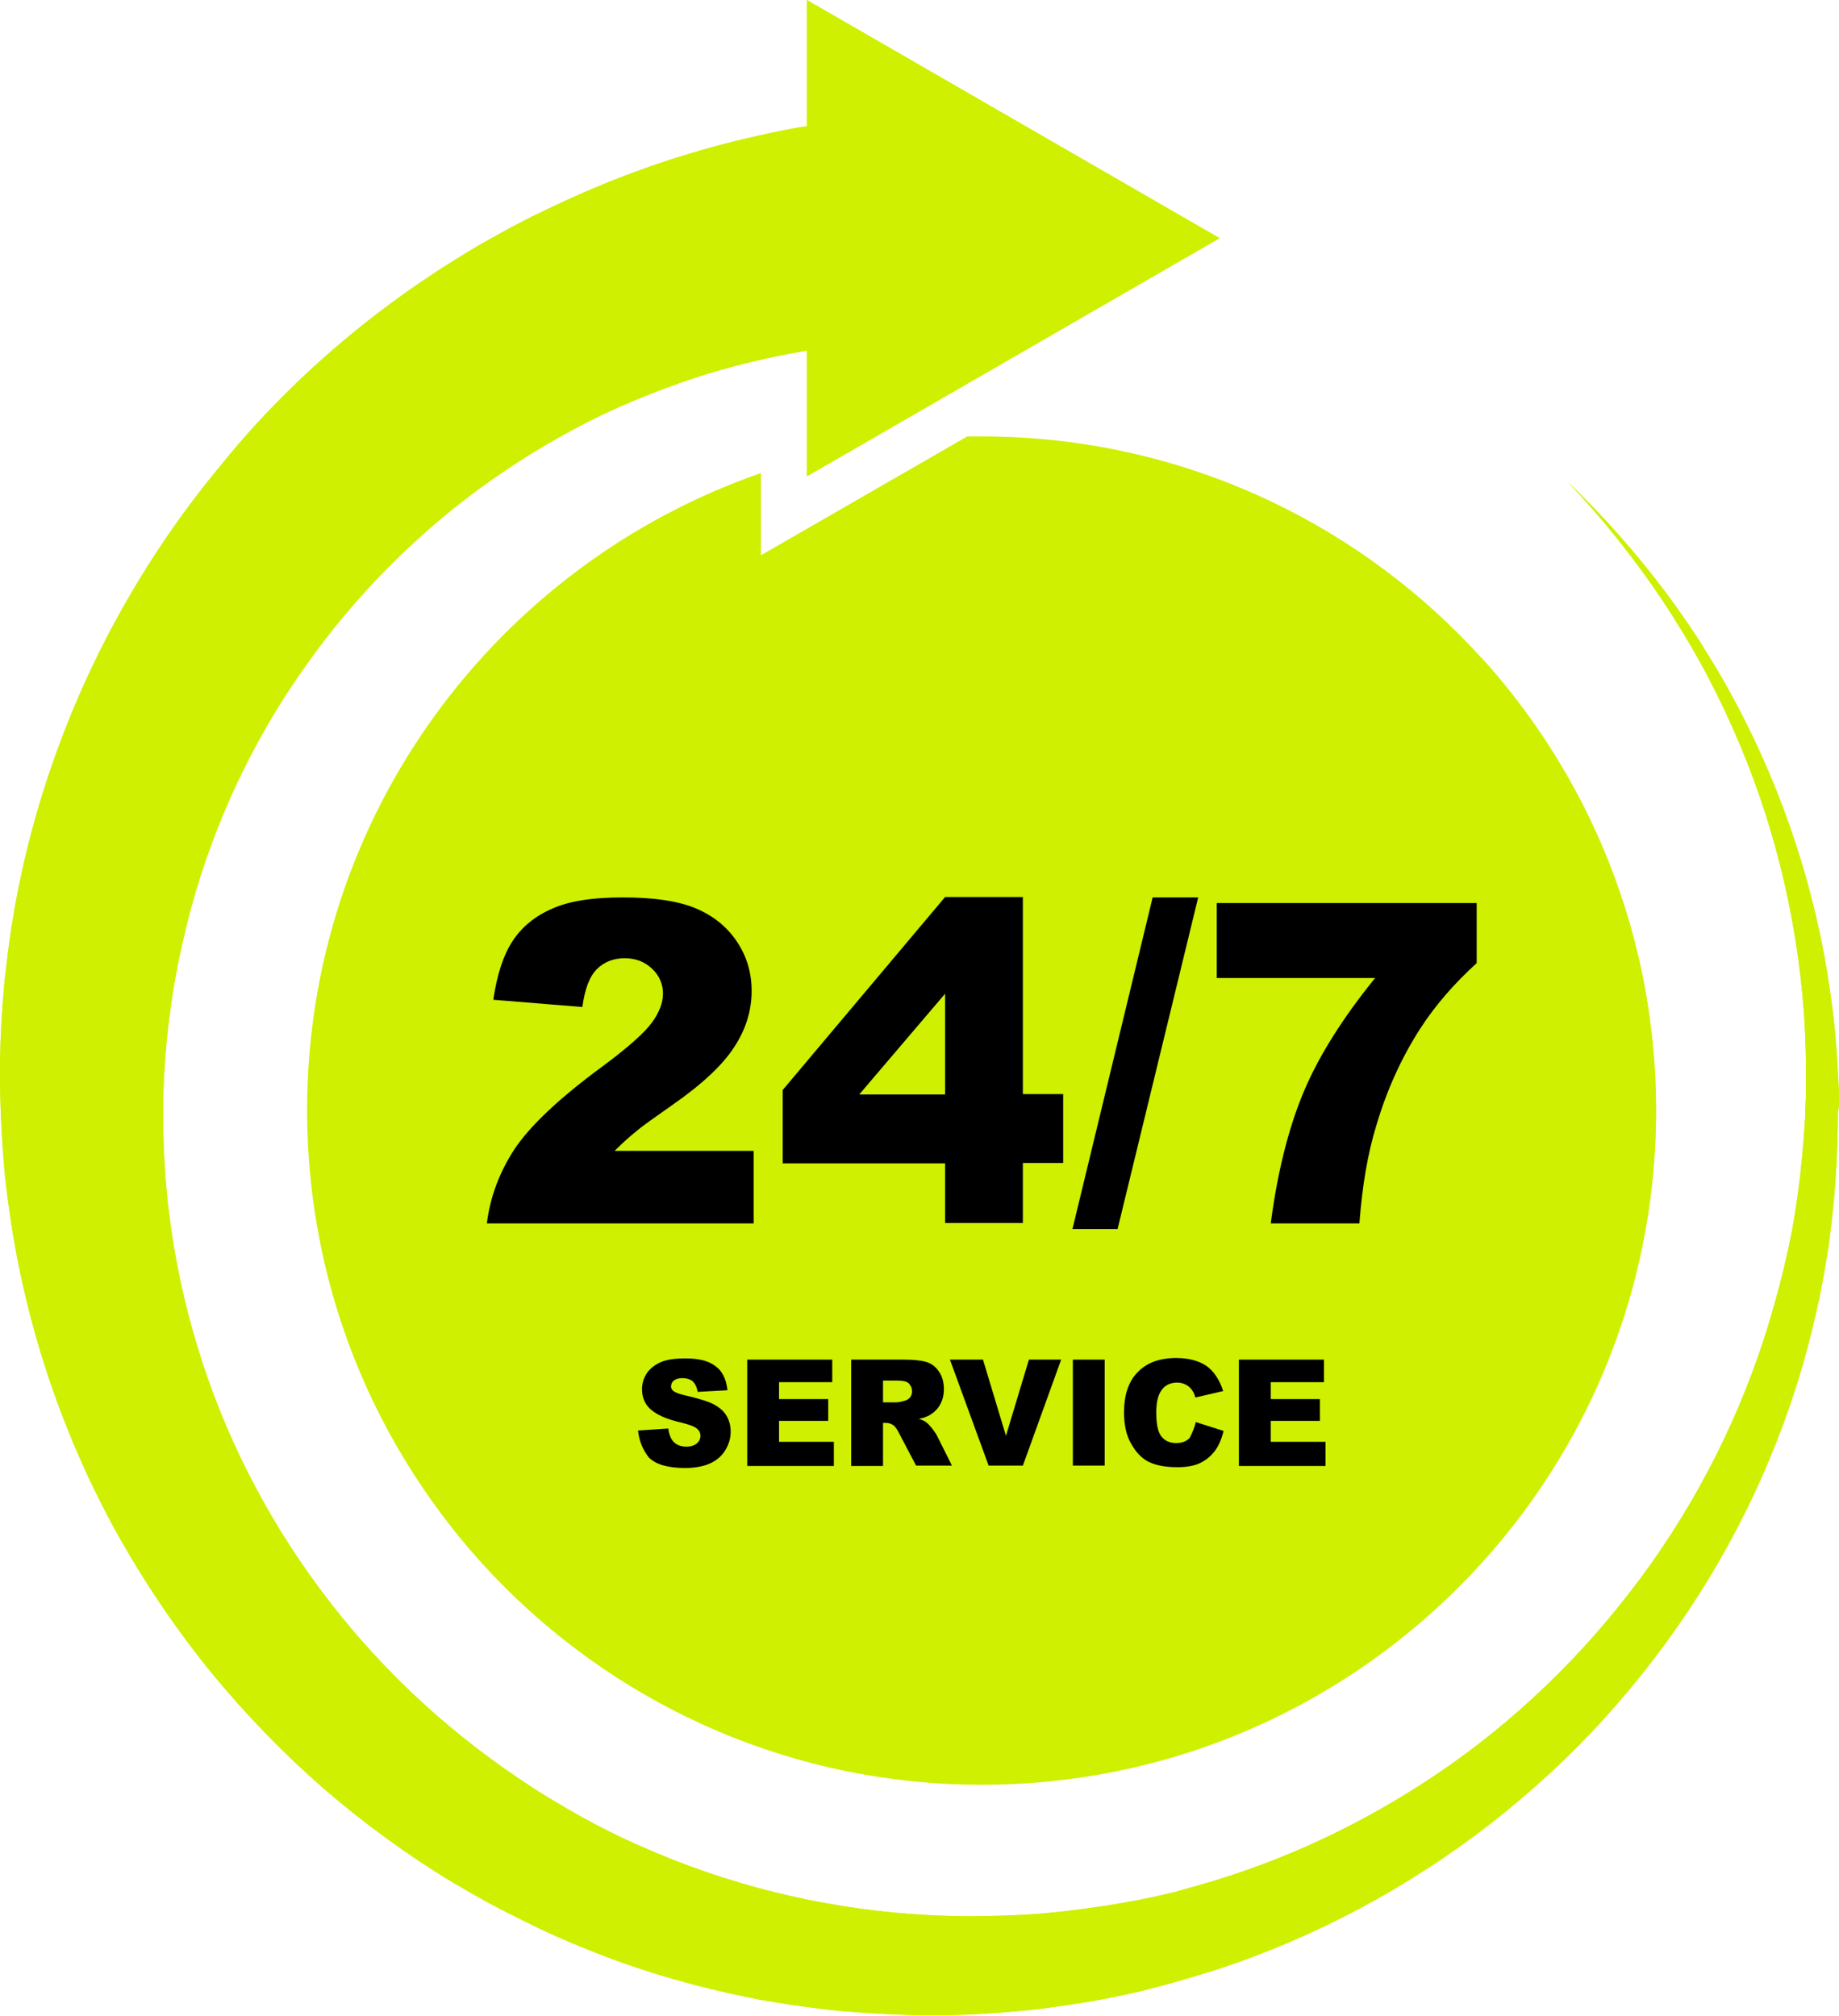 <?xml version="1.0" encoding="UTF-8" standalone="no"?><svg xmlns="http://www.w3.org/2000/svg" xmlns:xlink="http://www.w3.org/1999/xlink" fill="#000000" height="500.2" preserveAspectRatio="xMidYMid meet" version="1" viewBox="22.0 0.0 456.3 500.2" width="456.3" zoomAndPan="magnify"><g><g id="change1_1"><path d="M262,108.3l-51.2,29.5v-20.4c-65.5,22.7-112.6,84.9-112.6,158.1c0,92.4,74.9,167.3,167.3,167.3 S432.9,368,432.9,275.6S358,108.3,265.6,108.3C264.4,108.3,263.2,108.3,262,108.3z" fill="#cff000"/></g><g id="change2_1"><path d="M389.5,163.1c21.2,28,33.7,62.9,33.7,100.7c0,92.4-74.9,167.3-167.3,167.3c-49.1,0-93.3-21.2-123.9-54.8 c30.5,40.4,79,66.6,133.6,66.6c92.4,0,167.3-74.9,167.3-167.3C432.9,232.3,416.4,192.8,389.5,163.1z" fill="#cff000"/></g><g id="change1_2"><path d="M478,276.4l0,1.2l0,1.2l-0.1,4.7l-0.2,4.7c-0.3,6.3-0.9,12.6-1.7,18.9c-0.2,1.6-0.4,3.1-0.7,4.7l-0.8,4.7 l-0.9,4.7c-0.1,0.8-0.3,1.6-0.5,2.3l-0.5,2.3c-5.5,24.7-15.5,48.6-29.2,70.1c-6.9,10.8-14.7,21-23.3,30.5 c-8.6,9.5-18.1,18.2-28.2,26.1c-20.3,15.8-43.4,28.2-68.1,36.3l-2.3,0.7c-0.8,0.2-1.5,0.5-2.3,0.7l-4.7,1.4l-4.7,1.3 c-1.6,0.4-3.2,0.8-4.7,1.2c-6.3,1.5-12.7,2.7-19.2,3.6c-6.4,1-12.9,1.6-19.4,2c-6.5,0.4-13,0.5-19.6,0.3 c-6.5-0.2-13.1-0.6-19.6-1.3l-2.4-0.3c-0.8-0.1-1.6-0.2-2.4-0.3l-4.9-0.7l-4.9-0.8c-0.8-0.1-1.6-0.3-2.4-0.4l-2.4-0.5 c-12.9-2.6-25.6-6.2-37.8-11c-6.1-2.4-12.2-5-18.1-8l-2.2-1.1c-0.7-0.4-1.5-0.7-2.2-1.1l-4.4-2.3l-4.3-2.4 c-1.4-0.8-2.8-1.7-4.3-2.5c-11.3-6.8-22.1-14.7-32.1-23.3c-10-8.7-19.3-18.3-27.8-28.6c-8.4-10.3-16-21.4-22.6-33 c-13.2-23.3-22.3-49-26.8-75.6c-1.1-6.6-2-13.3-2.5-20.1c-0.5-6.7-0.8-13.5-0.8-20.2c0-6.8,0.3-13.5,0.9-20.3l0.2-2.5 c0.1-0.8,0.2-1.7,0.3-2.5l0.6-5.1l0.7-5c0.2-1.7,0.6-3.3,0.8-5c4.7-26.8,14.1-52.8,27.7-76.6c6.8-11.9,14.6-23.2,23.4-33.8 C85.3,104.9,95,95,105.5,86c10.5-9,21.7-17,33.6-24.1c1.5-0.9,3-1.8,4.5-2.6l4.5-2.5l4.6-2.4c1.5-0.8,3.1-1.5,4.7-2.3 c6.2-3,12.6-5.8,19.1-8.3c13-5,26.4-8.8,40.1-11.5c1.7-0.3,3.4-0.7,5.1-0.9l0.5-0.1V0l102.4,59.1l-102.4,59.1V87 c-9.4,1.6-18.8,3.8-27.9,6.8c-5.1,1.7-10.2,3.6-15.2,5.7c-1.2,0.5-2.5,1.1-3.7,1.6l-3.7,1.7l-3.7,1.8c-1.2,0.6-2.4,1.3-3.6,1.9 c-9.6,5.1-18.8,11.1-27.5,17.8c-8.6,6.7-16.7,14.2-24.1,22.3c-7.4,8.1-14.1,16.9-20.1,26.2c-11.9,18.6-20.6,39.4-25.4,61.1 c-0.3,1.4-0.6,2.7-0.9,4.1l-0.8,4.1l-0.7,4.1c-0.1,0.7-0.2,1.4-0.3,2.1l-0.3,2.1c-0.8,5.5-1.3,11.1-1.6,16.7 c-0.3,5.6-0.3,11.2-0.1,16.8c0.2,5.6,0.6,11.2,1.3,16.8c2.7,22.3,9.3,44.3,19.5,64.5c5.1,10.1,11.1,19.9,17.9,29 c6.8,9.2,14.4,17.8,22.7,25.7c8.3,7.9,17.3,15.1,26.8,21.5c1.2,0.8,2.4,1.6,3.6,2.4l3.7,2.3l3.7,2.2c0.6,0.4,1.2,0.7,1.9,1.1 l1.9,1.1c5,2.8,10.2,5.4,15.5,7.7c21.1,9.4,43.9,15.1,67.2,16.8c5.8,0.4,11.7,0.6,17.5,0.5c5.8-0.1,11.7-0.3,17.5-0.9 c5.8-0.6,11.6-1.4,17.4-2.4c1.4-0.3,2.9-0.5,4.3-0.8l4.3-0.9l4.3-1c0.7-0.2,1.4-0.4,2.1-0.6l2.1-0.6c22.7-6.2,44.3-16.5,63.7-30.1 c9.7-6.8,18.8-14.5,27.2-22.9c8.4-8.4,16.1-17.6,23-27.3c13.8-19.5,24.3-41.5,30.7-64.8l0.6-2.2c0.2-0.7,0.4-1.5,0.6-2.2l1.1-4.4 l1-4.4c0.3-1.5,0.6-3,0.9-4.4c1.1-5.9,1.9-11.9,2.5-18l0.4-4.5l0.3-4.5l0.1-1.1l0-1.1l0.1-2.3c0-0.8,0.1-1.5,0.1-2.3l0-2.3 c0.1-6.1-0.1-12.1-0.5-18.2c-1.8-24.3-7.7-48.3-17.7-70.7c-2.5-5.6-5.2-11.1-8.2-16.5c-3-5.4-6.2-10.6-9.6-15.7 c-6.9-10.2-14.6-19.9-23.1-28.8c8.9,8.5,17.2,17.9,24.6,27.8c3.7,5,7.2,10.1,10.4,15.4c3.3,5.3,6.3,10.7,9.1,16.3 c11.2,22.3,18.6,46.6,21.6,71.5c0.8,6.2,1.2,12.5,1.5,18.8l0.1,2.4c0,0.8,0,1.6,0,2.4L478,276.4z" fill="#cff000"/></g><g id="change1_3"><path d="M478,276.4l0,1.2l0,1.2l-0.1,4.7l-0.2,4.7c-0.3,6.3-0.9,12.6-1.7,18.9c-0.2,1.6-0.4,3.1-0.7,4.7l-0.8,4.7 l-0.9,4.7c-0.1,0.8-0.3,1.6-0.5,2.3l-0.5,2.3c-5.5,24.7-15.5,48.6-29.2,70.1c-6.9,10.8-14.7,21-23.3,30.5 c-8.6,9.5-18.1,18.2-28.2,26.1c-20.3,15.8-43.4,28.2-68.1,36.3l-2.3,0.7c-0.8,0.2-1.5,0.5-2.3,0.7l-4.7,1.4l-4.7,1.3 c-1.6,0.4-3.2,0.8-4.7,1.2c-6.3,1.5-12.7,2.7-19.2,3.6c-6.4,1-12.9,1.6-19.4,2c-6.5,0.4-13,0.5-19.6,0.3 c-6.5-0.2-13.1-0.6-19.6-1.3l-2.4-0.3c-0.8-0.1-1.6-0.2-2.4-0.3l-4.9-0.7l-4.9-0.8c-0.8-0.1-1.6-0.3-2.4-0.4l-2.4-0.5 c-12.9-2.6-25.6-6.2-37.8-11c-6.1-2.4-12.2-5-18.1-8l-2.2-1.1c-0.7-0.4-1.5-0.7-2.2-1.1l-4.4-2.3l-4.3-2.4 c-1.4-0.8-2.8-1.7-4.3-2.5c-11.3-6.8-22.1-14.7-32.1-23.3c-10-8.7-19.3-18.3-27.8-28.6c-8.4-10.3-16-21.4-22.6-33 c-13.2-23.3-22.3-49-26.8-75.6c-1.1-6.6-2-13.3-2.5-20.1c-0.5-6.7-0.8-13.5-0.8-20.2c0-6.8,0.3-13.5,0.9-20.3l0.2-2.5 c0.1-0.8,0.2-1.7,0.3-2.5l0.6-5.1l0.7-5c0.2-1.7,0.6-3.3,0.8-5c4.7-26.8,14.1-52.8,27.7-76.6c6.8-11.9,14.6-23.2,23.4-33.8 C85.3,104.9,95,95,105.5,86c10.5-9,21.7-17,33.6-24.1c1.5-0.9,3-1.8,4.5-2.6l4.5-2.5l4.6-2.4c1.5-0.8,3.1-1.5,4.7-2.3 c6.2-3,12.6-5.8,19.1-8.3c13-5,26.4-8.8,40.1-11.5c1.7-0.3,3.4-0.7,5.1-0.9l0.5-0.1V0l102.4,59.1l-102.4,59.1V87 c-9.4,1.6-18.8,3.8-27.9,6.8c-5.1,1.7-10.2,3.6-15.2,5.7c-1.2,0.5-2.5,1.1-3.7,1.6l-3.7,1.7l-3.7,1.8c-1.2,0.6-2.4,1.3-3.6,1.9 c-9.6,5.1-18.8,11.1-27.5,17.8c-8.6,6.7-16.7,14.2-24.1,22.3c-7.4,8.1-14.1,16.9-20.1,26.2c-11.9,18.6-20.6,39.4-25.4,61.1 c-0.3,1.4-0.6,2.7-0.9,4.1l-0.8,4.1l-0.7,4.1c-0.1,0.7-0.2,1.4-0.3,2.1l-0.3,2.1c-0.8,5.5-1.3,11.1-1.6,16.7 c-0.3,5.6-0.3,11.2-0.1,16.8c0.2,5.6,0.6,11.2,1.3,16.8c2.7,22.3,9.3,44.3,19.5,64.5c5.1,10.1,11.1,19.9,17.9,29 c6.8,9.2,14.4,17.8,22.7,25.7c8.3,7.9,17.3,15.1,26.8,21.5c1.2,0.8,2.4,1.6,3.6,2.4l3.7,2.3l3.7,2.2c0.6,0.4,1.2,0.7,1.9,1.1 l1.9,1.1c5,2.8,10.2,5.4,15.5,7.7c21.1,9.4,43.9,15.1,67.2,16.8c5.8,0.4,11.7,0.6,17.5,0.5c5.8-0.1,11.7-0.3,17.5-0.9 c5.8-0.6,11.6-1.4,17.4-2.4c1.4-0.3,2.9-0.5,4.3-0.8l4.3-0.9l4.3-1c0.7-0.2,1.4-0.4,2.1-0.6l2.1-0.6c22.7-6.2,44.3-16.5,63.7-30.1 c9.7-6.8,18.8-14.5,27.2-22.9c8.4-8.4,16.1-17.6,23-27.3c13.8-19.5,24.3-41.5,30.7-64.8l0.6-2.2c0.2-0.7,0.4-1.5,0.6-2.2l1.1-4.4 l1-4.4c0.3-1.5,0.6-3,0.9-4.4c1.1-5.9,1.9-11.9,2.5-18l0.4-4.5l0.3-4.5l0.1-1.1l0-1.1l0.1-2.3c0-0.8,0.1-1.5,0.1-2.3l0-2.3 c0.1-6.1-0.1-12.1-0.5-18.2c-1.8-24.3-7.7-48.3-17.7-70.7c-2.5-5.6-5.2-11.1-8.2-16.5c-3-5.4-6.2-10.6-9.6-15.7 c-6.9-10.2-14.6-19.9-23.1-28.8c8.9,8.5,17.2,17.9,24.6,27.8c3.7,5,7.2,10.1,10.4,15.4c3.3,5.3,6.3,10.7,9.1,16.3 c11.2,22.3,18.6,46.6,21.6,71.5c0.8,6.2,1.2,12.5,1.5,18.8l0.1,2.4c0,0.8,0,1.6,0,2.4L478,276.4z" fill="#cff000"/></g><g fill="#000000" id="change3_2"><path d="M180.3,355l7.5-0.5c0.2,1.3,0.5,2.2,1,2.9c0.8,1.1,2,1.6,3.5,1.6c1.1,0,2-0.3,2.6-0.8 c0.6-0.5,0.9-1.2,0.9-1.9c0-0.7-0.3-1.3-0.9-1.8c-0.6-0.5-1.9-1-4-1.5c-3.5-0.8-5.9-1.9-7.4-3.2c-1.5-1.3-2.2-3-2.2-5.1 c0-1.4,0.4-2.6,1.1-3.8c0.8-1.2,1.9-2.1,3.4-2.8c1.5-0.7,3.6-1,6.3-1c3.3,0,5.7,0.6,7.4,1.9c1.7,1.2,2.7,3.2,3,6l-7.4,0.4 c-0.2-1.2-0.6-2-1.2-2.6c-0.6-0.5-1.5-0.8-2.6-0.8c-0.9,0-1.6,0.2-2.1,0.6c-0.5,0.4-0.7,0.9-0.7,1.5c0,0.4,0.2,0.8,0.6,1.1 c0.4,0.3,1.3,0.7,2.6,1c3.4,0.8,5.9,1.5,7.4,2.3c1.5,0.8,2.6,1.8,3.2,2.9c0.7,1.2,1,2.5,1,3.9c0,1.7-0.5,3.2-1.4,4.7 c-0.9,1.4-2.2,2.5-3.8,3.2c-1.6,0.7-3.7,1.1-6.1,1.1c-4.3,0-7.3-0.9-9-2.6C181.5,359.8,180.6,357.6,180.3,355z"/><path d="M207.4,337.4h21.1v5.6h-13.2v4.2h12.2v5.4h-12.2v5.2h13.6v6h-21.5V337.4z"/><path d="M233.2,363.7v-26.3h13.1c2.4,0,4.3,0.2,5.6,0.6c1.3,0.4,2.3,1.2,3.1,2.4c0.8,1.2,1.2,2.6,1.2,4.3 c0,1.5-0.3,2.7-0.9,3.8c-0.6,1.1-1.4,1.9-2.5,2.6c-0.7,0.4-1.6,0.8-2.8,1c0.9,0.3,1.6,0.6,2,1c0.3,0.2,0.7,0.7,1.3,1.4 c0.5,0.7,0.9,1.2,1.1,1.6l3.8,7.6h-8.9l-4.2-8c-0.5-1-1-1.7-1.4-2c-0.6-0.4-1.2-0.6-1.9-0.6h-0.7v10.7H233.2z M241.1,348h3.3 c0.4,0,1.1-0.1,2.1-0.4c0.5-0.1,0.9-0.4,1.3-0.8c0.3-0.4,0.5-0.9,0.5-1.5c0-0.8-0.3-1.5-0.8-2c-0.5-0.5-1.5-0.7-2.9-0.7h-3.5V348z"/><path d="M257.7,337.4h8.2l5.7,18.9l5.7-18.9h8l-9.5,26.3h-8.5L257.7,337.4z"/><path d="M288.2,337.4h7.9v26.3h-7.9V337.4z"/><path d="M318.7,352.9l6.9,2.2c-0.5,2-1.2,3.7-2.2,5c-1,1.3-2.2,2.3-3.7,3c-1.5,0.7-3.4,1-5.6,1 c-2.8,0-5-0.4-6.8-1.2c-1.8-0.8-3.3-2.3-4.5-4.4c-1.3-2.1-1.9-4.8-1.9-8c0-4.3,1.1-7.7,3.4-10c2.2-2.3,5.4-3.5,9.5-3.5 c3.2,0,5.7,0.7,7.6,2c1.8,1.3,3.2,3.4,4.1,6.2l-6.9,1.6c-0.2-0.8-0.5-1.4-0.8-1.8c-0.4-0.6-1-1.1-1.6-1.4 c-0.6-0.3-1.3-0.5-2.1-0.5c-1.8,0-3.2,0.7-4.1,2.2c-0.7,1.1-1.1,2.8-1.1,5.2c0,2.9,0.4,4.9,1.3,6c0.9,1.1,2.1,1.6,3.6,1.6 c1.5,0,2.6-0.4,3.4-1.3C317.7,355.8,318.3,354.6,318.7,352.9z"/><path d="M329.4,337.4h21.1v5.6h-13.2v4.2h12.2v5.4h-12.2v5.2h13.6v6h-21.5V337.4z"/></g><g fill="#000000" id="change3_1"><path d="M209.1,303.6h-66.3c0.8-6.5,3.1-12.7,6.9-18.5c3.9-5.8,11.1-12.6,21.7-20.4c6.5-4.8,10.6-8.5,12.4-11 c1.8-2.5,2.7-4.9,2.7-7.1c0-2.4-0.9-4.5-2.7-6.2c-1.8-1.7-4-2.6-6.8-2.6c-2.8,0-5.1,0.9-6.9,2.7c-1.8,1.8-3,4.9-3.6,9.4l-22.1-1.8 c0.9-6.2,2.5-11.1,4.8-14.6c2.3-3.5,5.6-6.2,9.8-8c4.2-1.9,10-2.8,17.5-2.8c7.8,0,13.8,0.9,18.1,2.7c4.3,1.8,7.7,4.5,10.2,8.2 c2.5,3.7,3.7,7.8,3.7,12.3c0,4.8-1.4,9.5-4.3,13.9c-2.8,4.4-8,9.3-15.5,14.5c-4.4,3.1-7.4,5.2-8.9,6.5c-1.5,1.2-3.3,2.8-5.3,4.8 h34.5V303.6z"/><path d="M256.5,288.7h-40.3v-18.2l40.3-47.9h19.3v48.9h10v17.1h-10v14.9h-19.3V288.7z M256.5,271.6v-25l-21.3,25 H256.5z"/><path d="M308,222.7h11.3l-20,82.3h-11.2L308,222.7z"/><path d="M323.9,224.1h64.5V239c-5.6,5.1-10.3,10.5-14.1,16.4c-4.6,7.2-8.2,15.1-10.8,23.9 c-2.1,6.8-3.5,14.9-4.2,24.3h-22c1.7-13,4.5-23.9,8.2-32.7c3.7-8.8,9.6-18.2,17.7-28.2h-39.3V224.1z"/></g></g></svg>
